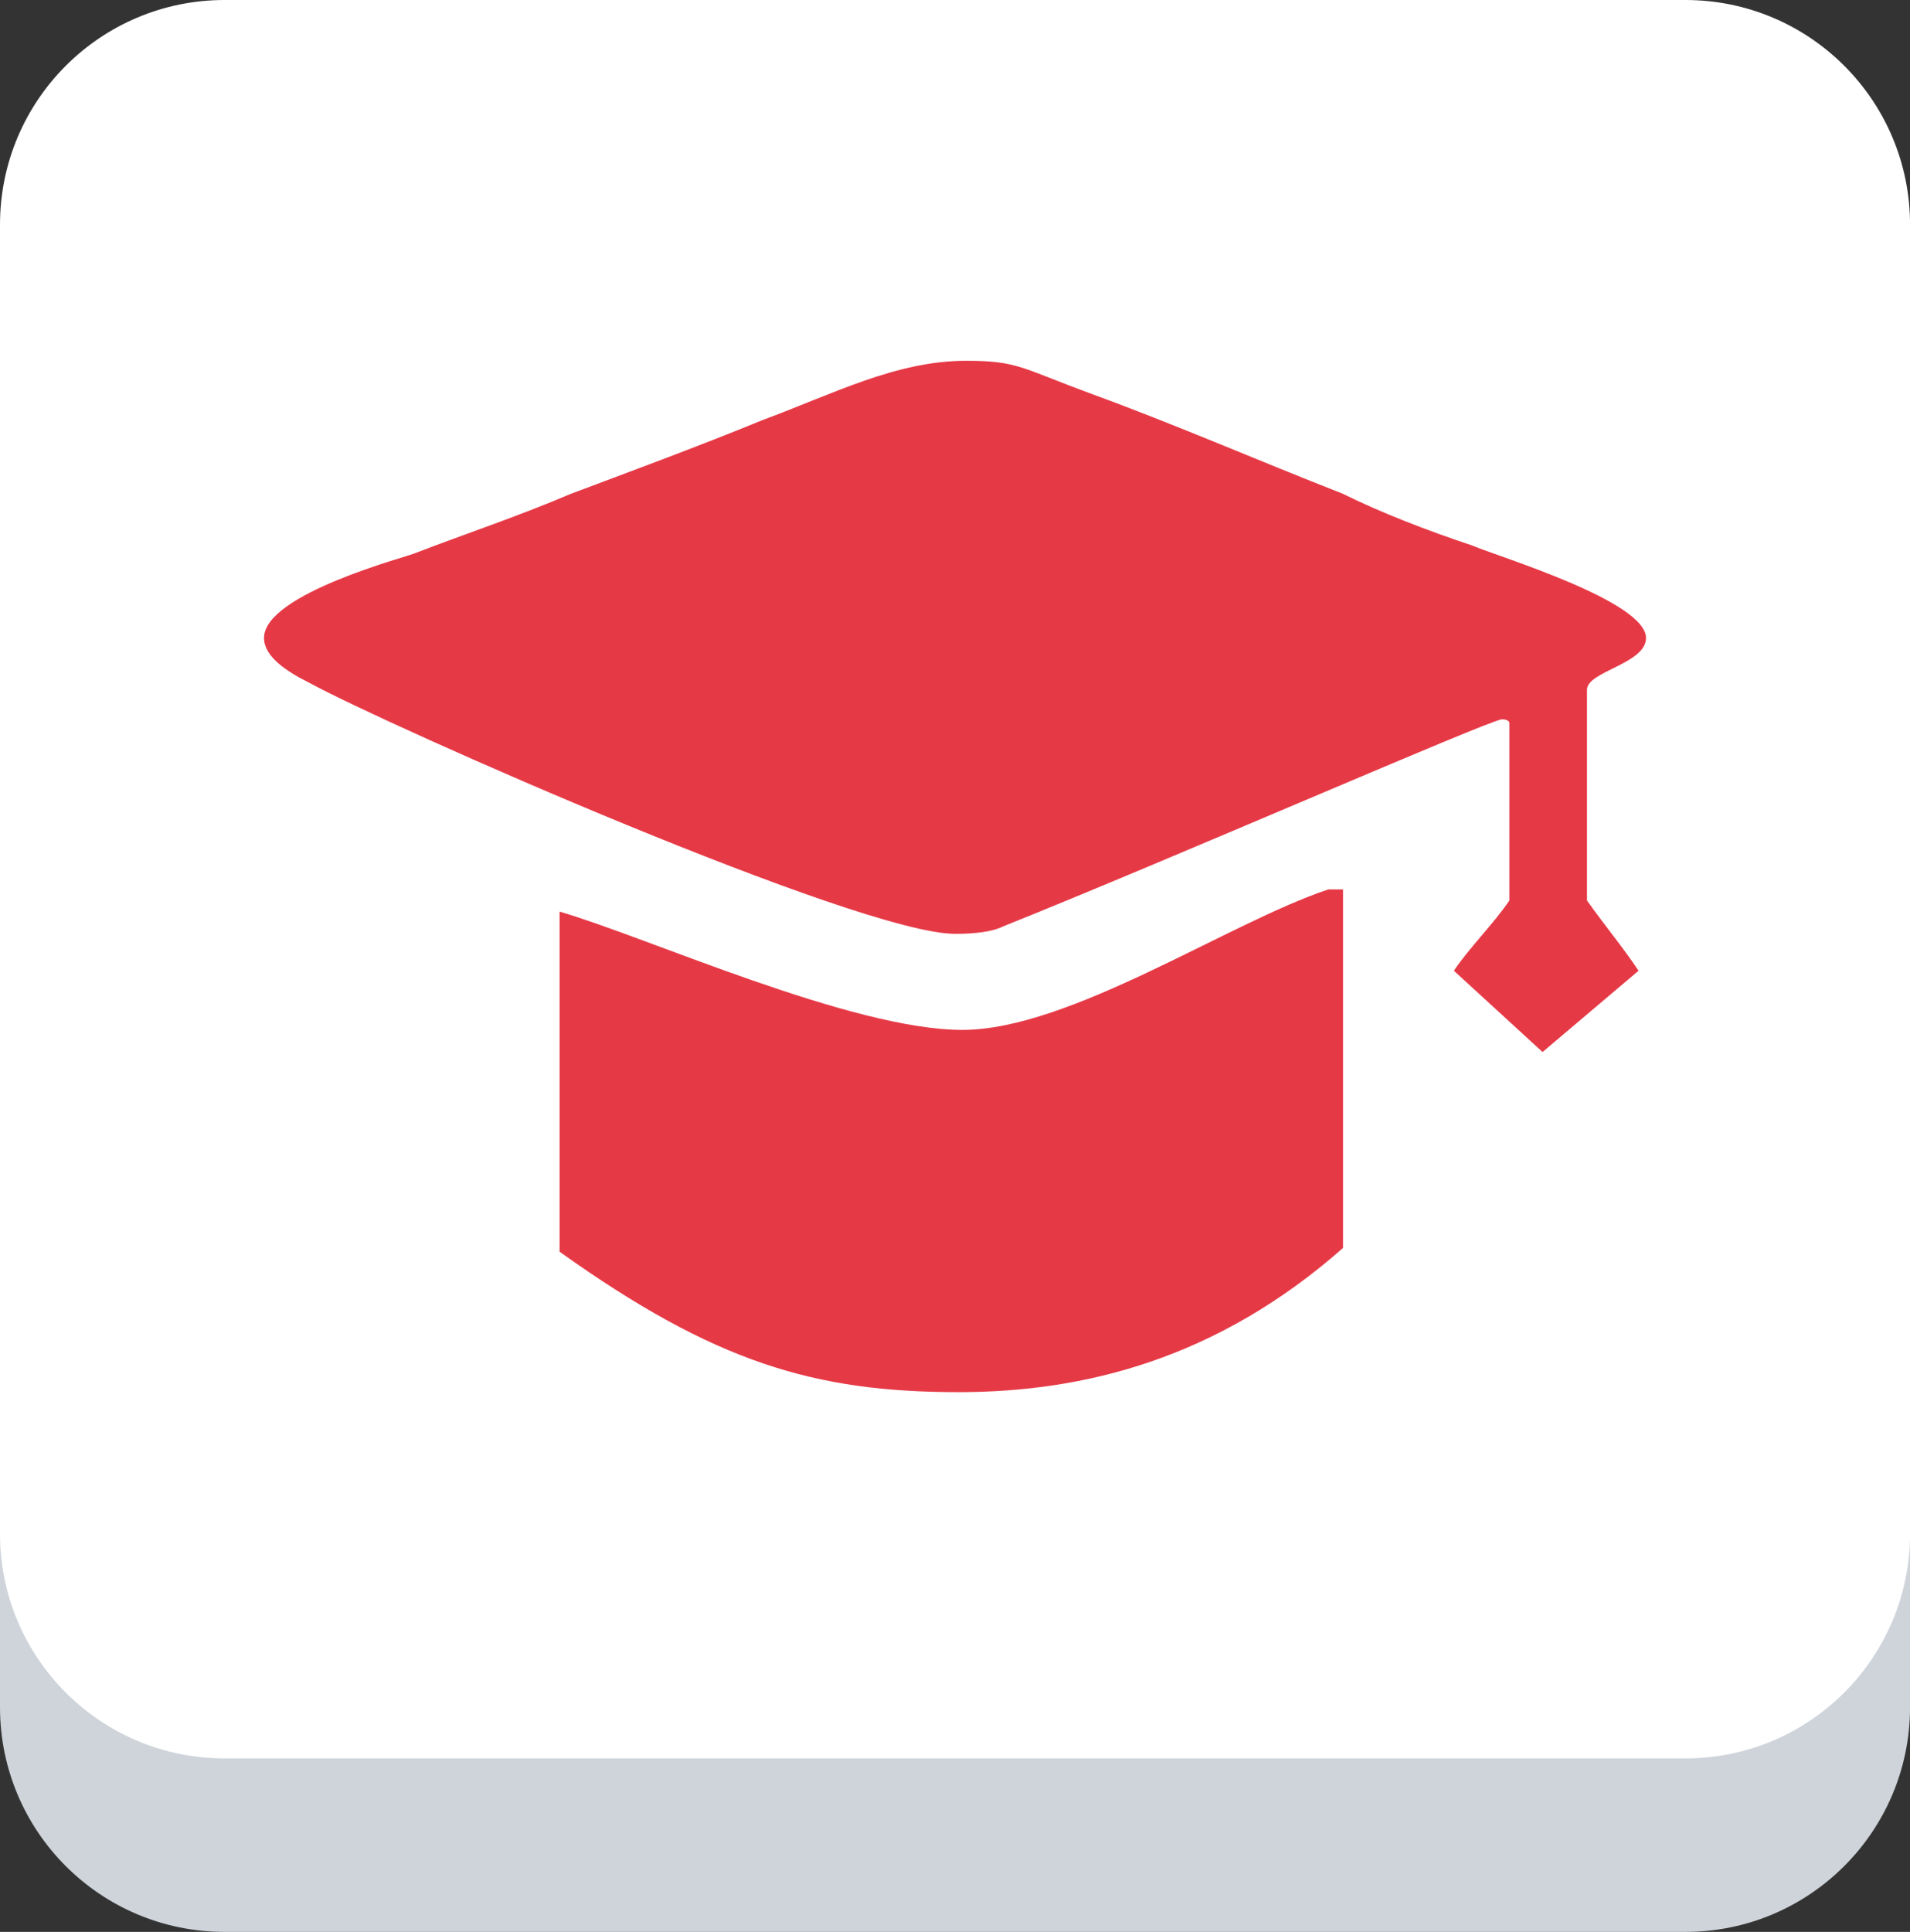<?xml version="1.0" encoding="utf-8"?>
<svg version="1.1" id="Layer_1" x="0px" y="0px" width="48.721px" height="49.264px" viewBox="0 0 48.721 49.264" enable-background="new 0 0 48.721 49.264" xmlns="http://www.w3.org/2000/svg">
  <rect x="0" y="0" width="48.721" height="49.264" fill="#333333" stroke="none"/>
  <g>
    <g>
      <g>
        <path d="M42.992,49.264H5.729C2.564,49.264,0,46.7,0,43.536V10.152c0-3.164,2.564-5.729,5.729-5.729h37.264 c3.163,0,5.729,2.564,5.729,5.729v33.385C48.72,46.7,46.155,49.264,42.992,49.264z" style="fill: rgb(206, 212, 218);"/>
        <path fill="#FFFFFF" d="M42.992,44.84H5.729C2.564,44.84,0,42.276,0,39.113V5.729C0,2.564,2.564,0,5.729,0h37.264 c3.163,0,5.729,2.563,5.729,5.729v33.384C48.72,42.276,46.155,44.84,42.992,44.84z"/>
      </g>
    </g>
    <path fill-rule="evenodd" clip-rule="evenodd" d="M 34.258 22.681 L 34.258 31.824 C 31.053 34.649 27.66 35.5 24.455 35.5 C 20.78 35.5 18.233 34.745 14.274 31.919 L 14.274 23.246 C 16.535 23.907 21.722 26.263 24.55 26.263 C 27.284 26.263 31.337 23.529 33.882 22.681 L 34.258 22.681 Z M 27.849 10.047 C 29.922 10.801 32.092 11.745 34.258 12.593 C 35.201 13.064 36.425 13.536 37.557 13.912 C 38.216 14.195 41.987 15.327 41.987 16.268 C 41.987 16.929 40.481 17.118 40.481 17.589 L 40.481 22.963 C 40.951 23.623 41.422 24.187 41.797 24.754 L 39.348 26.827 L 37.086 24.754 C 37.464 24.187 38.123 23.529 38.501 22.963 L 38.501 18.435 C 38.501 18.435 38.501 18.343 38.312 18.343 C 38.029 18.343 29.83 21.926 25.589 23.623 C 25.21 23.813 24.551 23.813 24.363 23.813 C 21.913 23.813 9.94 18.531 7.867 17.4 C 7.3 17.116 6.735 16.739 6.735 16.268 C 6.735 15.137 10.411 14.195 10.599 14.102 C 11.825 13.629 13.239 13.158 14.56 12.593 C 16.068 12.027 17.857 11.367 19.461 10.708 C 21.253 10.047 22.856 9.2 24.646 9.2 C 25.964 9.2 26.058 9.388 27.849 10.047 Z" style="fill: rgb(230, 57, 70);"/>
  </g>
</svg>